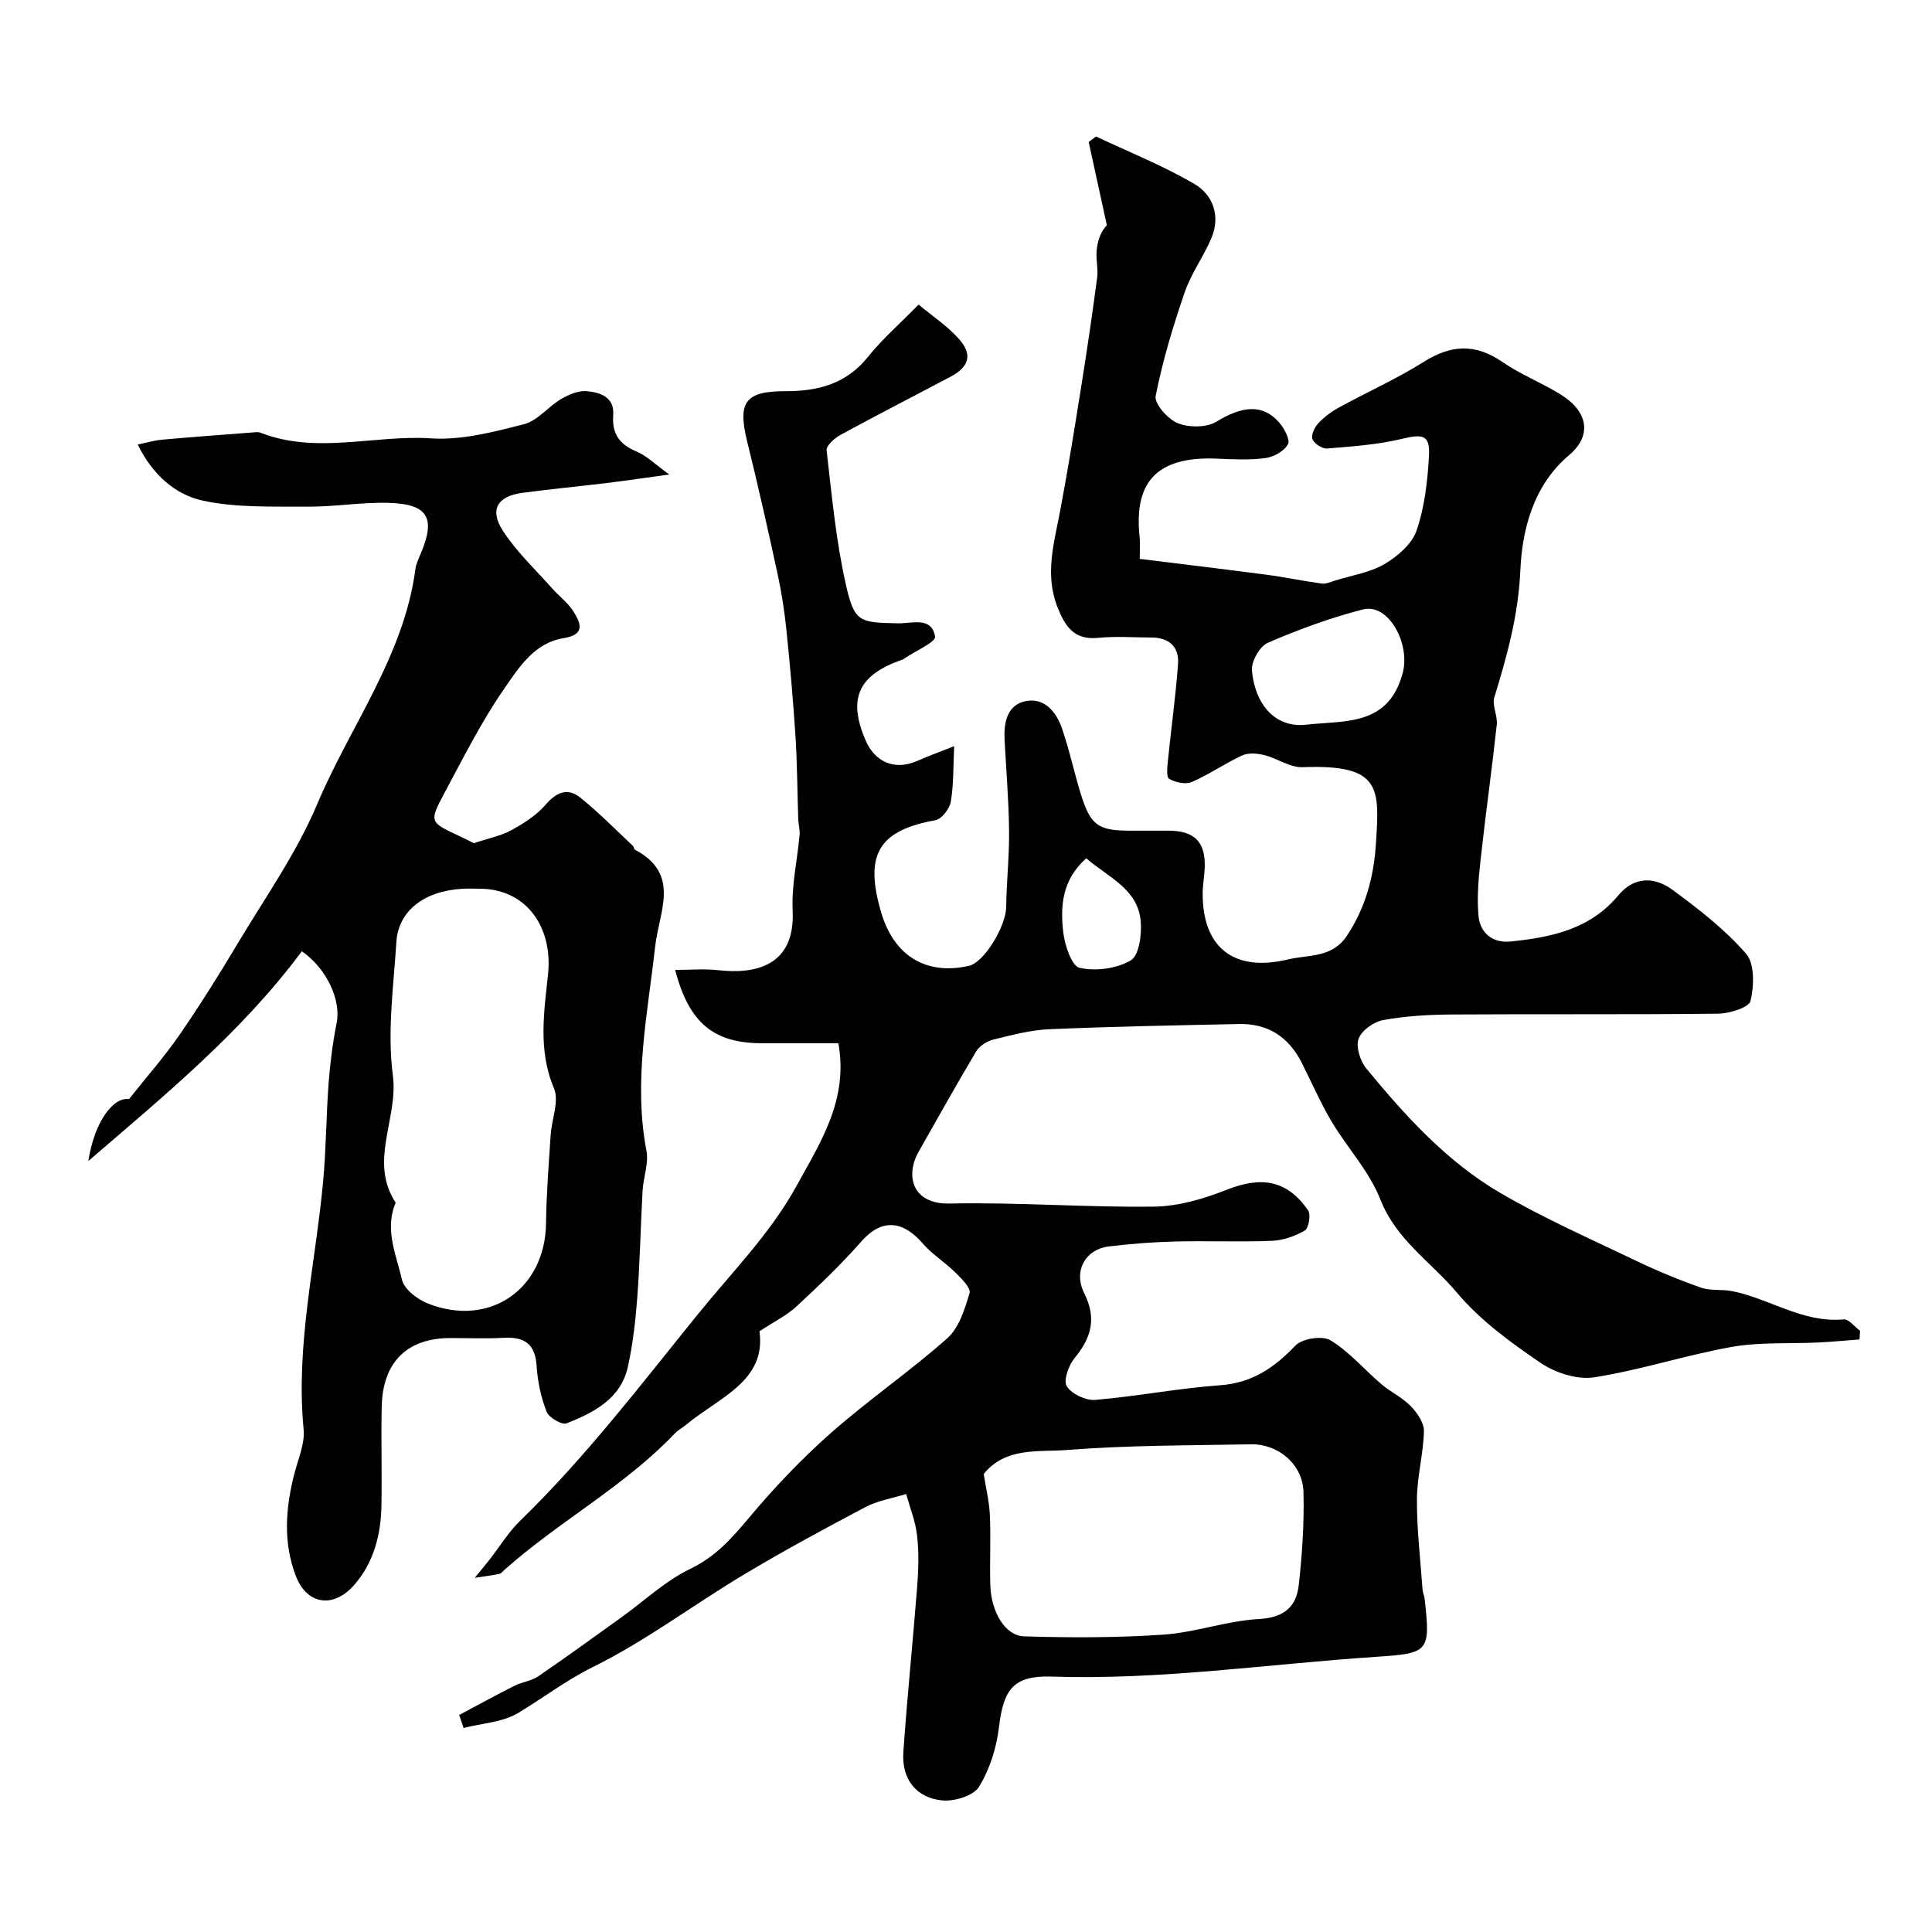 <svg enable-background="new 0 0 400 400" viewBox="0 0 400 400" xmlns="http://www.w3.org/2000/svg"><g fill="#010100"><path d="m95.06 355.07c3.81-2.02 7.59-4.1 11.43-6.04 1.58-.8 3.52-.99 4.95-1.97 5.78-3.94 11.43-8.06 17.12-12.14 4.77-3.42 9.17-7.61 14.38-10.12 5.23-2.52 8.58-6.33 12.14-10.57 5.21-6.22 10.86-12.17 16.94-17.54 7.76-6.85 16.37-12.75 24.11-19.62 2.44-2.16 3.62-6.04 4.61-9.36.31-1.05-1.7-3.03-2.96-4.27-2.15-2.12-4.81-3.76-6.77-6.03-3.61-4.17-8.03-5.66-12.67-.38-4.17 4.74-8.78 9.14-13.42 13.44-2.02 1.87-4.6 3.13-7.68 5.16 1.44 10.36-8.41 13.69-15.16 19.33-.75.63-1.66 1.09-2.33 1.79-10.47 10.99-23.96 18.19-35.22 28.19-.37.33-.73.83-1.16.92-1.68.34-3.38.55-5.08.81 1.02-1.25 2.07-2.49 3.07-3.77 2.09-2.67 3.87-5.64 6.27-7.98 13.57-13.17 24.99-28.16 36.84-42.8 7.05-8.71 15.02-16.7 20.46-26.62 4.94-9.01 10.75-17.79 8.65-29.51-5.22 0-10.5 0-15.77 0-9.98 0-15.13-4.08-18.03-15.18 3.12 0 6.02-.27 8.85.05 7.6.87 16.05-.73 15.48-12.37-.25-5.18.97-10.43 1.44-15.66.1-1.06-.25-2.16-.28-3.24-.2-5.69-.21-11.4-.57-17.08-.47-7.33-1.12-14.66-1.87-21.97-.4-3.88-.99-7.76-1.81-11.57-1.99-9.21-4.07-18.4-6.32-27.54-2.02-8.22-.44-10.45 7.98-10.44 6.67.01 12.55-1.5 17.02-7.1 2.89-3.62 6.45-6.71 10.49-10.83 2.94 2.45 5.98 4.46 8.32 7.08 2.93 3.28 2.15 5.82-1.77 7.89-7.58 4-15.21 7.92-22.74 12.02-1.22.67-2.97 2.22-2.86 3.18 1.06 9.23 1.92 18.54 3.94 27.58 1.8 8.06 2.77 8.07 10.85 8.24 2.85.06 6.97-1.46 7.67 2.75.18 1.12-4.07 2.98-6.29 4.49-.14.09-.27.21-.43.26-9.11 3.14-11.47 8-7.64 16.79 1.83 4.21 5.75 6.36 10.72 4.18 2.6-1.14 5.28-2.11 7.59-3.03-.21 4.34-.09 7.99-.7 11.51-.25 1.46-1.89 3.59-3.19 3.82-11.76 2.13-14.77 7.08-11.21 19.13 2.66 8.99 9.33 13.03 18.18 11.01 3.13-.72 7.65-8.18 7.69-12.2.06-5.25.66-10.49.6-15.74-.07-6.27-.6-12.53-.93-18.8-.19-3.53.47-7.16 4.19-8.02 3.94-.91 6.47 2.09 7.67 5.55 1.54 4.43 2.51 9.06 3.89 13.56 2.02 6.54 3.58 7.66 10.12 7.67 2.67.01 5.33 0 8 0 5.57.01 7.85 2.41 7.55 8.01-.09 1.64-.4 3.27-.41 4.9-.06 11.35 6.51 16.43 17.67 13.75 4.31-1.03 9.11-.24 12.22-4.94 3.85-5.81 5.54-12.25 5.97-18.88.74-11.62 1.26-16.62-15.16-15.98-2.61.1-5.26-1.84-7.97-2.51-1.45-.36-3.28-.51-4.56.08-3.57 1.64-6.84 3.95-10.44 5.5-1.28.55-3.39.09-4.68-.67-.62-.37-.37-2.5-.24-3.81.67-6.67 1.61-13.32 2.09-20 .25-3.5-1.86-5.44-5.5-5.44-3.67 0-7.36-.3-10.99.07-5 .51-6.87-2.32-8.46-6.34-2.68-6.77-.73-13.23.52-19.84 1.67-8.8 3.08-17.66 4.49-26.51 1.16-7.27 2.22-14.55 3.19-21.85.24-1.81-.26-3.7-.11-5.53.16-1.92.7-3.81 2.12-5.37-1.25-5.74-2.51-11.48-3.76-17.22.51-.38 1.01-.76 1.52-1.14 6.84 3.23 13.93 6.04 20.42 9.86 3.78 2.22 5.38 6.59 3.5 11.09-1.61 3.86-4.2 7.35-5.55 11.28-2.42 7.03-4.59 14.21-6.02 21.49-.32 1.61 2.54 4.82 4.59 5.64 2.32.93 5.96.93 8.01-.33 5.27-3.23 9.55-3.72 12.93.14 1.07 1.22 2.37 3.6 1.86 4.54-.76 1.42-2.93 2.63-4.64 2.87-3.27.44-6.65.27-9.98.12-13.25-.59-17.25 5.54-16.09 16.3.14 1.31.02 2.64.02 4.45 8.87 1.1 17.6 2.14 26.31 3.29 3.81.5 7.58 1.31 11.38 1.82.89.12 1.88-.36 2.8-.64 3.42-1.06 7.14-1.62 10.15-3.38 2.71-1.59 5.71-4.15 6.67-6.94 1.67-4.85 2.27-10.19 2.57-15.37.26-4.45-1.21-4.69-5.58-3.63-5.04 1.21-10.31 1.57-15.51 2-1.01.08-2.68-1.02-3.04-1.96-.32-.85.47-2.47 1.25-3.3 1.21-1.29 2.72-2.4 4.28-3.25 5.82-3.19 11.92-5.91 17.52-9.43 5.64-3.55 10.66-3.84 16.24-.01 3.75 2.58 8.08 4.3 11.98 6.68 5.64 3.44 6.86 8.43 1.84 12.67-7.59 6.41-9.7 15.88-10.05 23.7-.42 9.44-2.74 17.76-5.39 26.4-.52 1.68.71 3.83.5 5.69-1.01 9.27-2.32 18.52-3.33 27.79-.43 3.93-.82 7.96-.44 11.87.34 3.48 2.95 5.59 6.6 5.22 8.39-.84 16.5-2.53 22.3-9.52 3.35-4.04 7.57-3.88 11.24-1.19 5.43 3.98 10.85 8.2 15.24 13.23 1.81 2.07 1.67 6.68.93 9.78-.33 1.37-4.34 2.61-6.69 2.64-18.36.21-36.72.05-55.07.17-4.77.03-9.59.3-14.27 1.15-1.96.35-4.5 2.15-5.12 3.89-.6 1.68.34 4.6 1.61 6.15 8.08 9.83 16.69 19.31 27.76 25.77 8.99 5.24 18.57 9.47 27.98 13.98 4.39 2.11 8.92 3.98 13.51 5.6 1.99.7 4.33.32 6.45.73 7.79 1.53 14.66 6.66 23.12 5.85 1.05-.1 2.26 1.54 3.4 2.37-.04.6-.08 1.19-.12 1.79-2.84.21-5.68.49-8.53.63-5.97.29-12.06-.12-17.9.91-9.58 1.7-18.92 4.81-28.52 6.3-3.52.55-8.07-.94-11.12-3.02-6.21-4.23-12.51-8.83-17.29-14.52-5.32-6.33-12.59-10.94-15.85-19.3-2.26-5.8-6.84-10.65-10.08-16.11-2.32-3.9-4.14-8.11-6.19-12.17-2.69-5.32-6.96-8.16-12.97-8.03-13.1.28-26.21.52-39.3 1.08-3.87.16-7.74 1.2-11.53 2.13-1.33.33-2.89 1.28-3.57 2.41-4.1 6.86-7.98 13.85-11.93 20.79-2.82 4.96-1.39 10.92 6.39 10.76 14.09-.3 28.2.82 42.3.64 5.05-.06 10.3-1.6 15.06-3.49 7.2-2.85 12.5-2.03 16.86 4.24.62.89.14 3.7-.67 4.19-2.02 1.19-4.52 2.05-6.86 2.14-6.66.27-13.33-.03-19.99.14-4.6.12-9.22.47-13.79 1.03-4.74.58-7.35 5.04-5.04 9.66 2.63 5.28 1.47 9.24-2 13.46-1.23 1.5-2.35 4.65-1.6 5.83 1.01 1.6 3.95 2.98 5.92 2.81 8.64-.73 17.19-2.41 25.83-3.03 6.64-.48 11.2-3.63 15.59-8.22 1.4-1.46 5.58-2.1 7.26-1.08 3.91 2.38 7 6.07 10.54 9.08 1.92 1.63 4.32 2.74 6.05 4.53 1.33 1.37 2.79 3.45 2.75 5.18-.11 4.72-1.43 9.43-1.45 14.14-.03 6.21.72 12.43 1.16 18.64.05.64.35 1.27.43 1.91 1.25 11.06.89 11.32-10.08 12.05-22.39 1.49-44.64 4.84-67.2 4.09-7.94-.26-9.92 2.74-10.85 10.51-.51 4.25-1.91 8.71-4.14 12.32-1.15 1.86-5.07 3.04-7.58 2.81-5.42-.51-8.44-4.43-8.07-9.96.78-11.48 1.98-22.94 2.87-34.42.27-3.48.36-7.03-.03-10.49-.33-2.9-1.47-5.72-2.26-8.57-2.83.88-5.88 1.36-8.46 2.72-8.52 4.49-16.99 9.08-25.25 14.03-10.41 6.24-20.2 13.65-31.03 19.01-5.63 2.78-10.37 6.43-15.58 9.57-3.23 1.94-7.51 2.13-11.32 3.11-.28-.9-.59-1.8-.91-2.69zm108.6-49.89c.44 2.78 1.15 5.62 1.28 8.49.22 4.82-.05 9.66.09 14.49.16 5.54 3.05 10.51 7 10.63 9.62.29 19.3.3 28.89-.36 6.62-.46 13.12-2.87 19.74-3.23 5.2-.28 7.74-2.54 8.24-7.07.7-6.37 1.14-12.83.97-19.23-.15-5.71-5.19-9.98-10.88-9.87-12.68.24-25.39.18-38.02 1.17-5.9.47-12.74-.68-17.31 4.98zm67.01-155.17c8.05-.84 16.86.26 19.76-10.73 1.58-5.99-2.94-14.48-8.26-13.1-6.71 1.73-13.29 4.14-19.66 6.89-1.68.72-3.47 3.85-3.31 5.71.56 6.76 4.65 12.14 11.47 11.23zm-45.77 27.69c-5.05 4.49-5.39 9.94-4.76 15.35.31 2.66 1.75 6.97 3.38 7.33 3.35.74 7.68.18 10.6-1.55 1.73-1.03 2.29-5.37 2.05-8.11-.59-6.7-6.7-9.06-11.27-13.02z"/><path d="m28.51 92.03c2.05-.42 3.53-.87 5.04-1 6.53-.58 13.06-1.06 19.59-1.56.29-.02.61.04.88.15 11.6 4.49 23.51.37 35.28 1.14 6.33.41 12.93-1.34 19.2-2.94 2.82-.72 5.01-3.65 7.69-5.22 1.59-.93 3.64-1.79 5.38-1.61 2.7.28 5.68 1.22 5.39 4.95-.29 3.81 1.25 6.04 4.78 7.52 2.17.9 3.95 2.72 6.82 4.78-4.96.68-8.92 1.27-12.9 1.76-5.85.71-11.73 1.26-17.57 2.05-5.1.69-6.8 3.47-3.97 7.84 2.83 4.38 6.76 8.05 10.25 11.99 1.43 1.61 3.26 2.95 4.38 4.75 1.5 2.4 2.49 4.77-2.09 5.5-6.05.96-9.29 6.14-12.33 10.55-4.69 6.78-8.42 14.24-12.33 21.54-3.18 5.94-3.03 6.01 2.94 8.8 1.33.62 2.64 1.29 3.17 1.55 3.02-1.01 5.56-1.49 7.72-2.67 2.59-1.42 5.25-3.1 7.14-5.3 2.26-2.63 4.57-3.55 7.18-1.46 3.82 3.07 7.27 6.6 10.86 9.96.23.21.24.71.48.84 9.5 5.06 4.97 12.72 4.15 20.06-1.57 14.01-4.53 28-1.8 42.25.5 2.61-.64 5.5-.8 8.27-.41 7.28-.54 14.59-1.08 21.86-.36 4.87-.91 9.78-1.95 14.54-1.45 6.68-7.04 9.51-12.69 11.77-.97.39-3.68-1.19-4.16-2.42-1.16-2.98-1.86-6.27-2.06-9.48-.29-4.59-2.57-6.05-6.82-5.81-3.65.2-7.33.05-11 .05-8.99 0-14.05 4.95-14.25 14.23-.15 6.83.07 13.66-.06 20.49-.11 6.01-1.57 11.69-5.59 16.35-4.22 4.89-9.76 4.26-12.1-1.74-2.72-6.98-2.17-14.28-.27-21.49.78-2.96 2.14-6.07 1.85-8.97-1.68-17.37 2.46-34.22 4.04-51.29.63-6.74.62-13.54 1.13-20.29.32-4.22.86-8.45 1.68-12.59.92-4.6-2.01-11.18-7.22-14.78-12.46 16.79-28.52 29.91-44.2 43.43 1.27-8.26 5.23-13.32 8.42-12.82 3.67-4.63 7.35-8.8 10.49-13.35 4.23-6.13 8.19-12.47 12.01-18.87 5.69-9.52 12.2-18.73 16.47-28.87 6.83-16.19 17.95-30.63 20.33-48.67.15-1.1.67-2.17 1.12-3.22 3.12-7.38 1.47-10.25-6.71-10.47-5.59-.15-11.2.83-16.8.79-7.26-.06-14.72.26-21.73-1.27-5.55-1.23-10.29-5.28-13.38-11.6zm70.75 91.97c-1.17 0-2.33-.06-3.5.01-7.88.44-13.27 4.52-13.69 10.98-.59 9.23-1.92 18.65-.73 27.7 1.16 8.84-5.01 17.66.52 26.22.11.17-.15.6-.26.9-1.79 5.26.5 10.22 1.62 15.12.45 1.99 3.2 4.09 5.37 4.95 12.78 5.05 24.31-3 24.46-16.63.07-6.1.57-12.19.96-18.28.21-3.26 1.81-7.02.68-9.67-3.35-7.87-2.02-15.92-1.22-23.63 1-9.71-4.49-17.67-14.21-17.67z"/></g></svg>